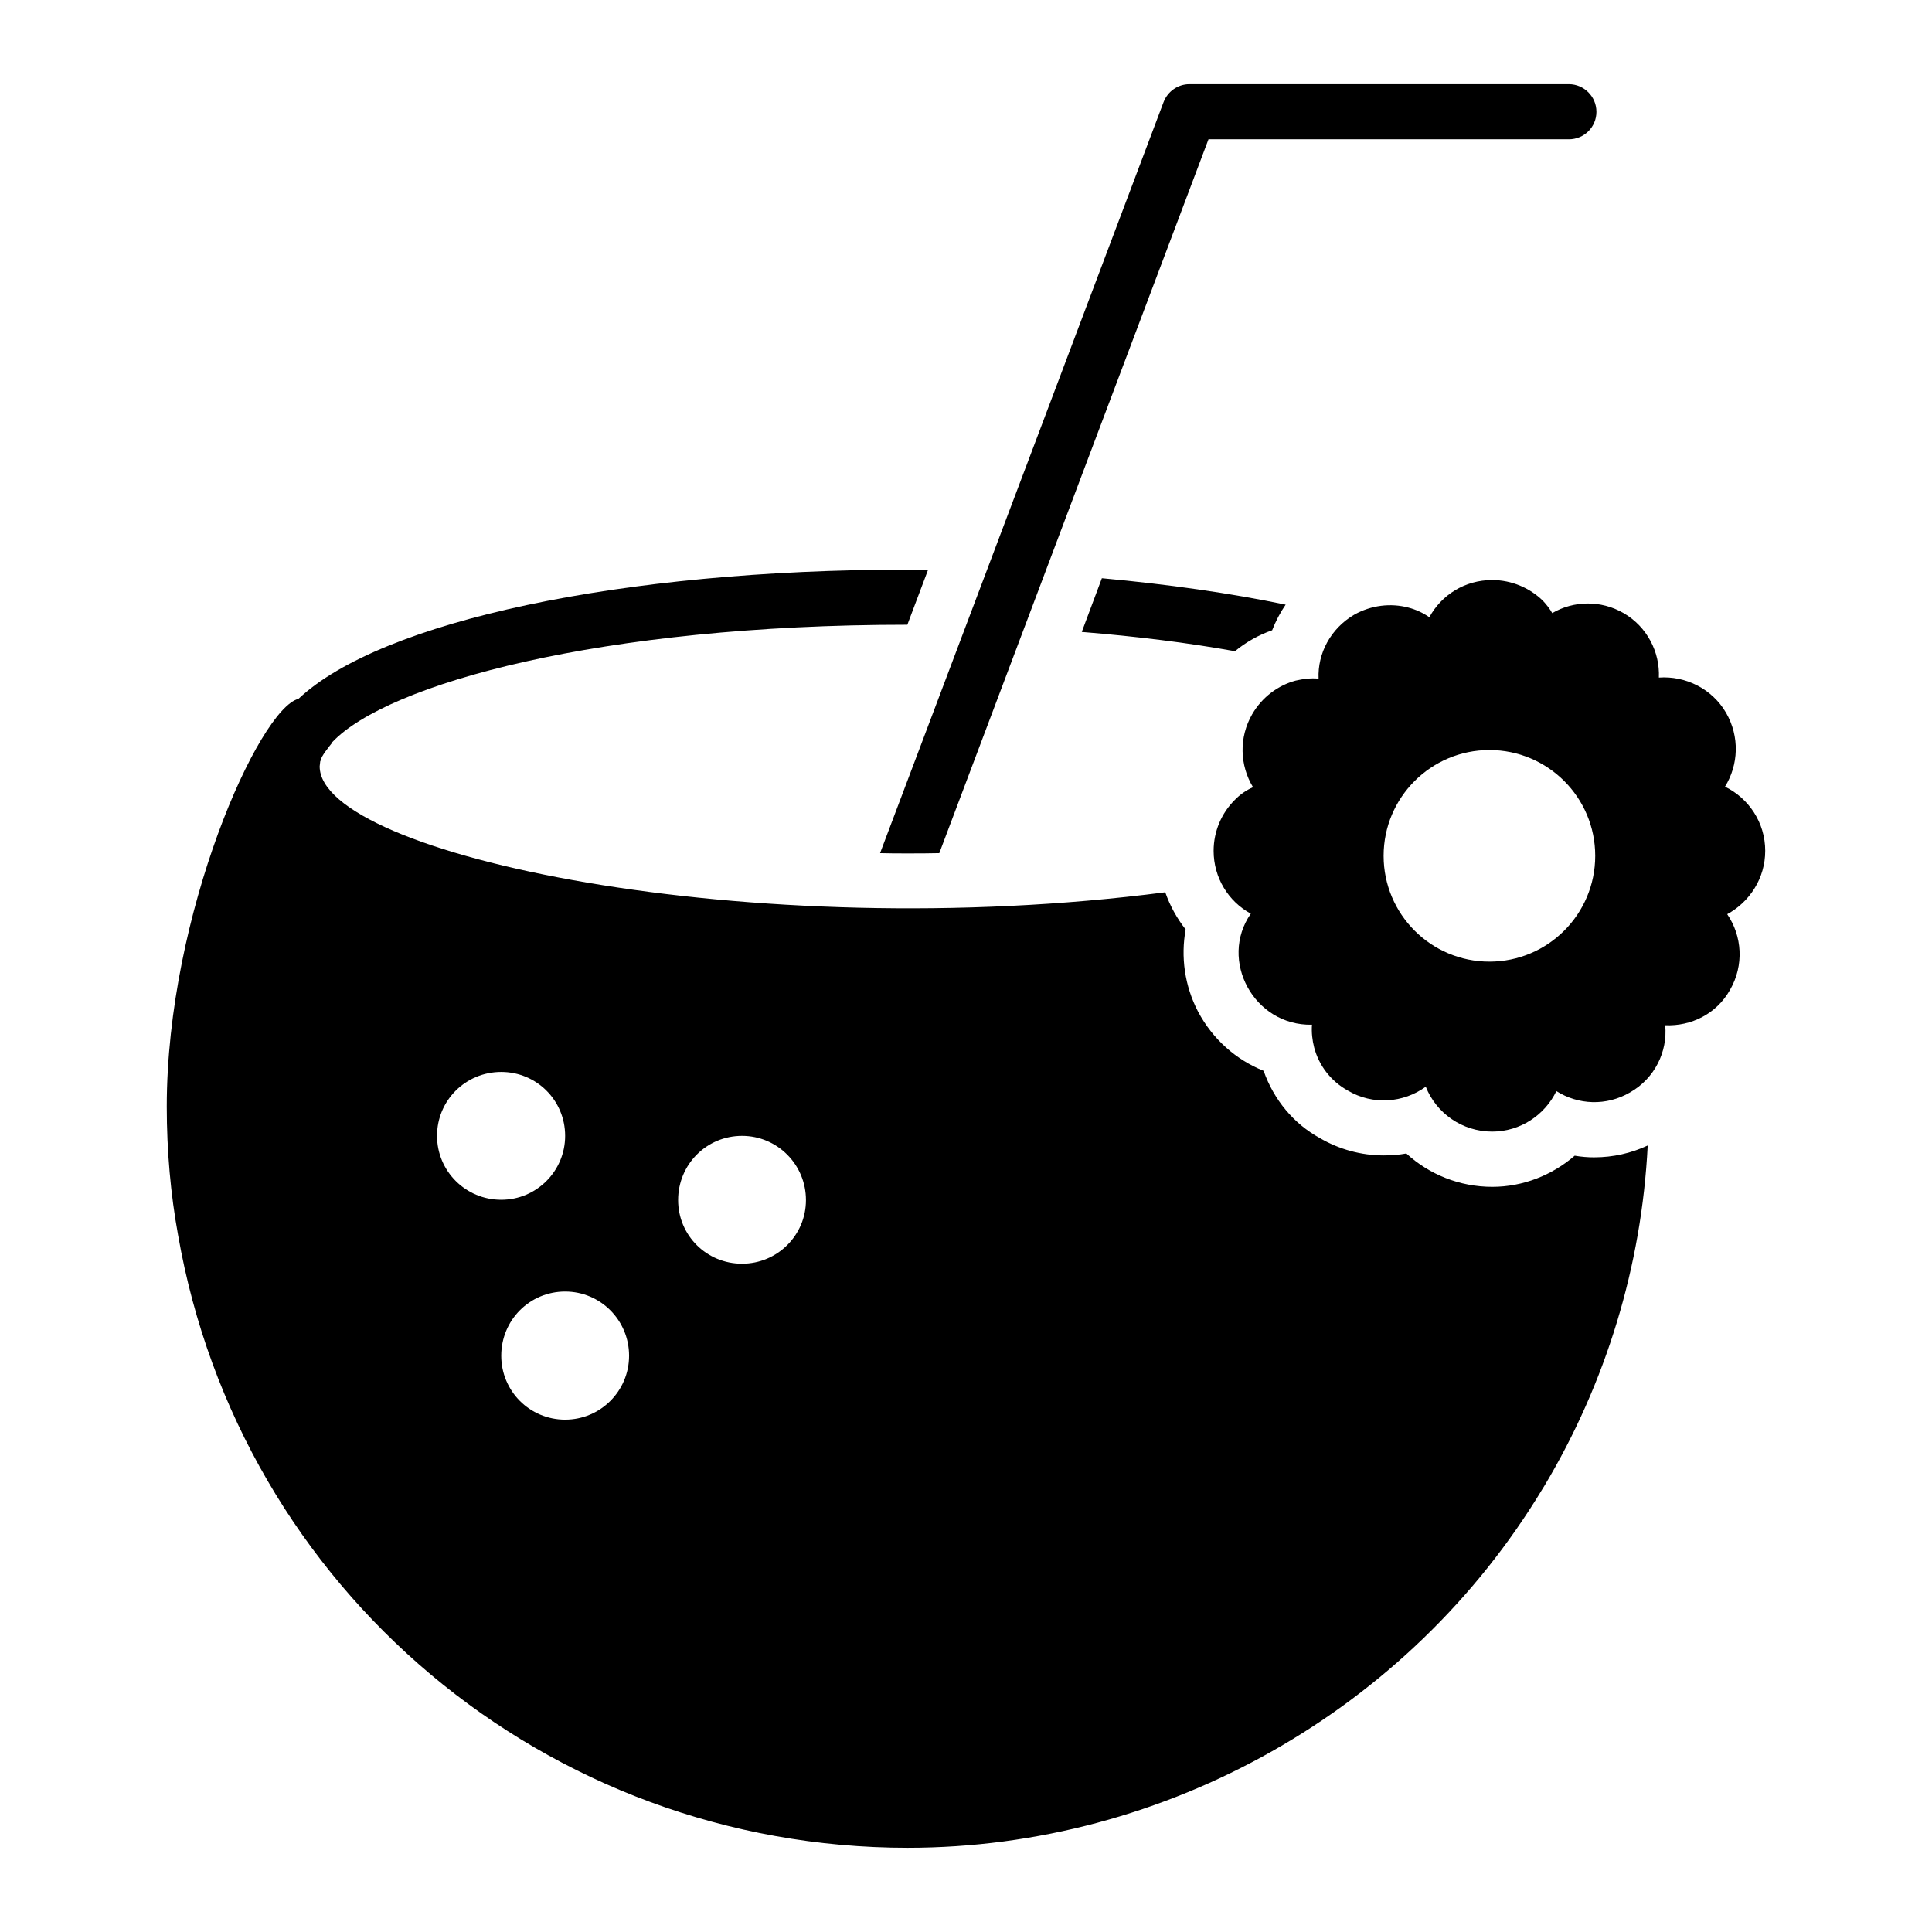 <?xml version="1.0" encoding="UTF-8"?>
<!-- Uploaded to: ICON Repo, www.svgrepo.com, Generator: ICON Repo Mixer Tools -->
<svg fill="#000000" width="800px" height="800px" version="1.1" viewBox="144 144 512 512" xmlns="http://www.w3.org/2000/svg">
 <g>
  <path d="m566.49 450.71c-1.754 0-3.43-0.145-5.184-0.438-5.988 5.184-13.727 8.25-21.832 8.25-8.688 0-16.723-3.285-22.781-8.836-1.973 0.367-4.016 0.512-5.988 0.512-5.988 0-11.828-1.605-16.938-4.602-6.938-3.797-12.195-10.148-14.895-17.816-7.301-2.918-13.508-8.395-17.379-15.699-3.578-6.863-4.598-14.531-3.285-21.758-2.336-2.992-4.16-6.281-5.402-9.859-109.74 14.238-224.09-9.93-224.09-33.367l0.145-1.316c0.074-0.074 0.074-0.219 0.145-0.293 0-0.949 2.336-3.797 2.918-4.527 0-0.074 0.074-0.145 0.074-0.145v-0.074c14.602-15.551 71.336-31.18 152.46-31.18l5.477-14.531c-1.824-0.074-3.652-0.074-5.477-0.074-75.719 0-139.54 13.652-161.36 34.242-10.367 2.555-34.902 56.879-34.902 108.06 0 11.758 1.023 23.219 2.992 34.027 16.434 94.133 97.773 162.4 193.35 162.4 68.488 0 132.96-36.508 168.3-95.211 0.145-0.219 0.219-0.367 0.367-0.586 16.43-27.453 25.848-58.414 27.453-90.32-4.379 2.043-9.199 3.137-14.164 3.137zm-306.67-5.695c0-9.418 7.594-16.941 17.012-16.941 9.348 0 16.938 7.519 16.938 16.941 0 9.348-7.594 16.938-16.938 16.938-9.418 0.004-17.012-7.59-17.012-16.938zm33.953 75.207c-9.418 0-16.938-7.594-16.938-16.941 0-9.418 7.519-17.012 16.938-17.012 9.348 0 16.941 7.594 16.941 17.012 0 9.348-7.594 16.941-16.941 16.941zm46.875-41.328c-9.418 0-16.938-7.519-16.938-16.867 0-9.418 7.519-17.012 16.938-17.012 9.348 0 16.938 7.594 16.938 17.012 0.004 9.348-7.59 16.867-16.938 16.867zm95.359-181.66-5.328 14.234c14.383 1.168 28.039 2.848 40.598 5.109 2.922-2.41 6.277-4.309 9.855-5.551 0.949-2.41 2.117-4.672 3.578-6.789-14.75-3.062-31.176-5.398-48.703-7.004z"/>
  <path d="m356.35 384.04c0.656 0.074 1.387 0.145 2.117 0.145l-2.117-0.074z"/>
  <path d="m567.07 173.61c0 4.09-3.285 7.301-7.301 7.301h-95.508c-101.52 269.18 15.504-41.121-71.336 189.18-2.773 0.074-5.621 0.074-8.469 0.074-2.41 0-4.82 0-7.227-0.074 92.172-244.18-22.371 59.359 75.129-199.04 1.098-2.848 3.797-4.746 6.863-4.746h100.54c4.016 0 7.305 3.285 7.305 7.301z"/>
  <path d="m611.8 369.49c0-7.519-4.379-13.945-10.66-17.012 3.578-5.769 3.941-13.215 0.293-19.566-3.723-6.426-10.805-9.859-17.816-9.348 0.293-6.719-3.066-13.434-9.348-17.086-6.062-3.504-13.289-3.285-18.91 0-0.656-1.168-1.531-2.262-2.481-3.285-3.434-3.359-8.25-5.477-13.438-5.477-7.227 0-13.434 3.941-16.648 9.855-1.68-1.168-3.578-2.043-5.551-2.555-4.672-1.242-9.855-0.656-14.383 1.898-6.207 3.652-9.711 10.223-9.418 16.938-2.043-0.219-4.09 0.074-6.059 0.512-4.672 1.242-8.906 4.383-11.535 8.906-3.578 6.207-3.285 13.582 0.219 19.348-1.824 0.805-3.504 1.973-4.891 3.434-3.434 3.43-5.551 8.25-5.551 13.434 0 7.156 3.941 13.434 9.855 16.648-8.547 12.289 0.809 29.758 16.211 29.426-0.145 2.043 0.074 4.09 0.586 6.059 1.242 4.672 4.309 8.836 8.906 11.391 6.644 3.941 14.75 3.285 20.664-1.023 2.773 7.008 9.637 11.902 17.598 11.902 7.449 0 13.945-4.379 17.012-10.734 5.769 3.652 13.215 4.016 19.496 0.363 6.57-3.723 10.004-10.805 9.348-17.816 6.863 0.293 13.582-2.992 17.16-9.348 3.797-6.57 3.215-14.312-0.73-20.078 5.981-3.273 10.07-9.555 10.07-16.785zm-73.09 29.355c-15.48 0-28.039-12.559-28.039-28.039 0-15.48 12.559-28.039 28.039-28.039 15.48 0 28.039 12.559 28.039 28.039 0 15.48-12.559 28.039-28.039 28.039z"/>
 </g>
</svg>
